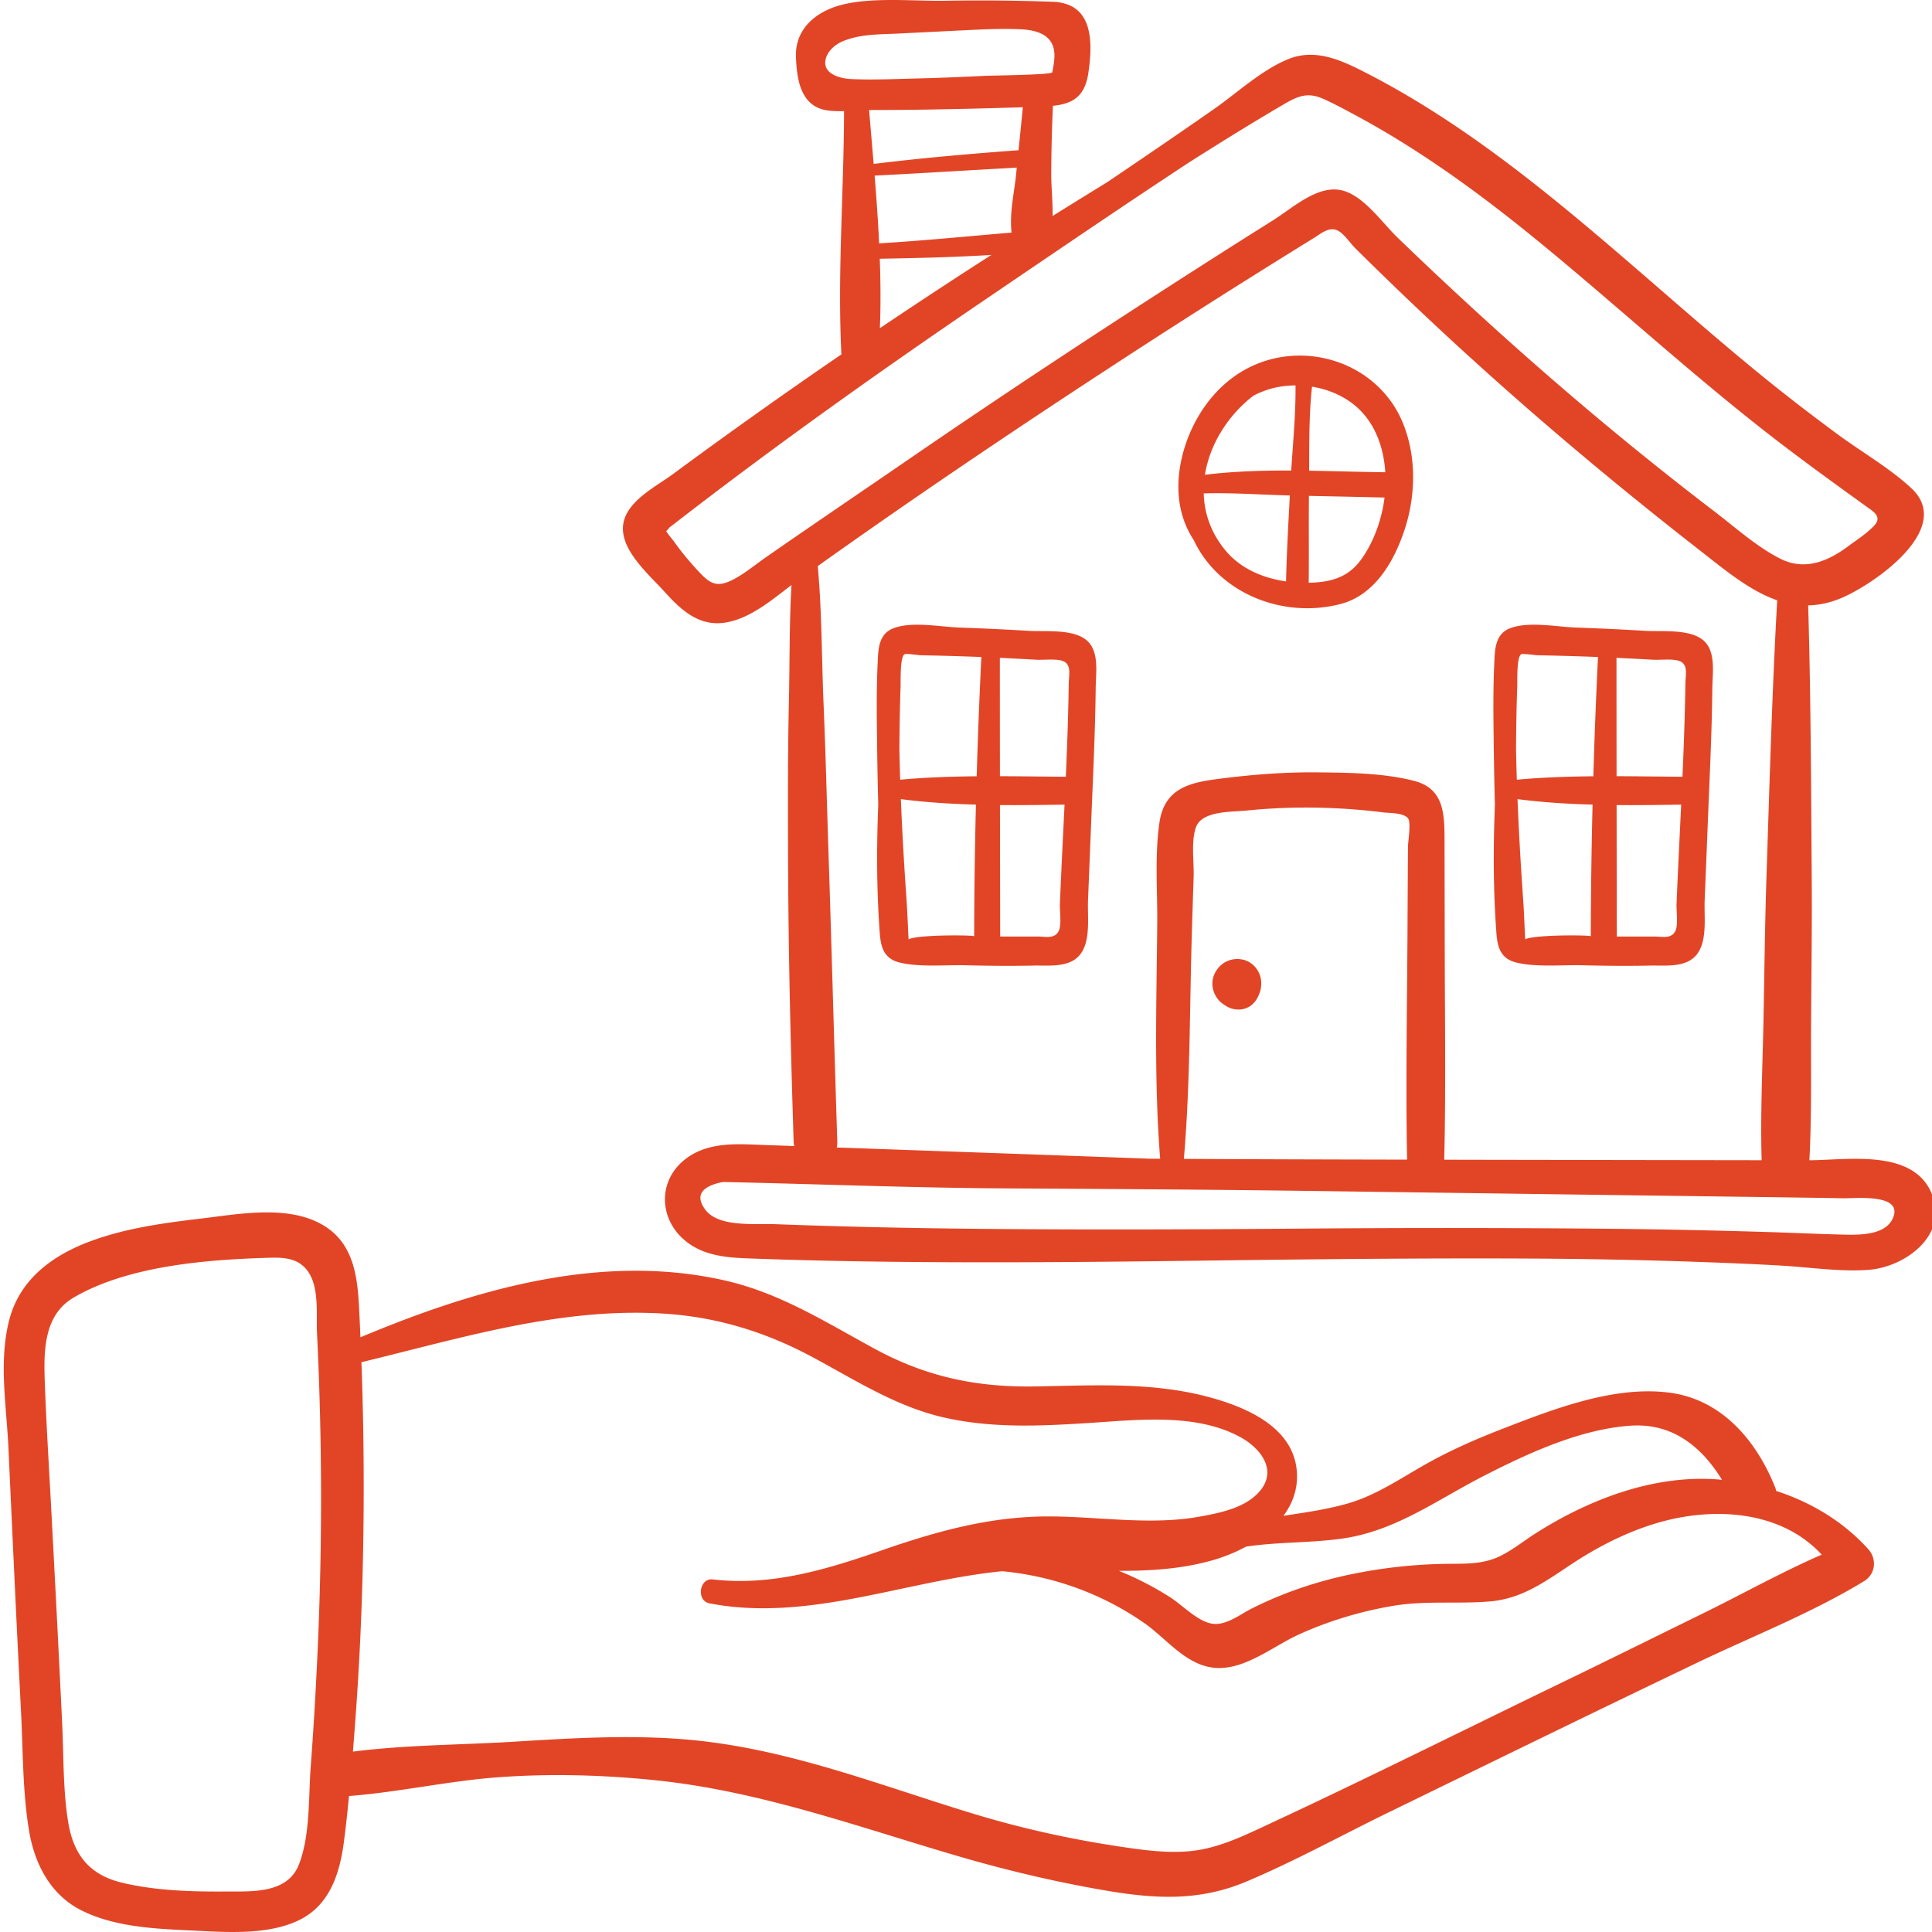 <svg xmlns="http://www.w3.org/2000/svg" version="1.1" xmlns:xlink="http://www.w3.org/1999/xlink" width="512" height="512" x="0" y="0" viewBox="0 0 511 512" style="enable-background:new 0 0 512 512" xml:space="preserve" class=""><g><path d="M470.207 395.117a5.067 5.067 0 0 0-.281-.976c-4.89-12.215-13.965-23.114-27.688-25.028-14.691-2.05-30.863 4.227-44.347 9.457-6.95 2.692-13.86 5.688-20.36 9.348-6.761 3.8-13.277 8.328-20.797 10.5-5.64 1.629-11.406 2.41-17.113 3.293 2.352-3.164 3.766-6.887 3.59-11.156-.527-12.63-14.27-18.043-24.645-20.649-14.601-3.664-29.879-2.738-44.785-2.484-15.34.258-28.668-2.524-42.183-9.82-13.13-7.09-25.254-14.926-40.028-18.27-32.797-7.426-66.308 2.375-96.55 15.07-.063-1.398-.114-2.797-.184-4.195-.434-9.012-.477-19.363-8.813-24.96-9.25-6.212-22.972-3.536-33.265-2.313-9.899 1.175-19.98 2.535-29.367 6.035-10.184 3.8-18.805 10.219-21.516 21.117-2.723 10.96-.648 22.531-.14 33.625 1.07 23.305 2.14 46.61 3.335 69.906.532 10.39.414 21.059 2.094 31.344 1.434 8.809 5.578 17.078 13.828 21.262 8.723 4.425 19.426 4.918 29.02 5.37 9.234.438 20.988 1.434 29.472-3.116 7.559-4.055 10.086-12.286 11.137-20.243.535-4.074.973-8.171 1.371-12.27 13.438-1.038 26.598-4.062 40.055-5.007 13.723-.965 27.558-.578 41.238.84 27.488 2.855 52.93 12.11 79.258 19.855 12.84 3.782 25.922 6.922 39.11 9.211 13.452 2.336 25.374 3.172 38.218-2.254 12.832-5.425 25.2-12.254 37.727-18.359 12.953-6.312 25.906-12.625 38.863-18.937a8228.525 8228.525 0 0 1 42.644-20.598c14.68-7.05 30.485-13.211 44.387-21.692 3.09-1.886 3.45-5.898 1.094-8.507-6.602-7.309-15.125-12.399-24.379-15.399zm-386.64 44.586c-.45 9.48-1.008 18.961-1.72 28.426-.613 8.203-.113 18.031-3.066 25.824-3.039 8.012-12.523 7.27-19.66 7.32-8.98.059-18.46-.23-27.23-2.324-8.672-2.066-12.899-7.398-14.317-16.05-1.406-8.563-1.183-17.544-1.601-26.196-.938-19.535-1.946-39.07-2.993-58.601-.578-10.786-1.257-21.57-1.628-32.368-.278-8.011-.13-17.285 7.62-21.836 14.473-8.496 35.43-10.097 51.856-10.578 2.883-.082 5.988-.027 8.336 1.653 5.36 3.84 4.066 12.636 4.344 18.285.465 9.484.781 18.976.941 28.472a890.99 890.99 0 0 1-.883 57.973zm272.253-32.058c13.645-2.09 24.496-10.125 36.5-16.305 11.825-6.086 25.91-12.63 39.371-13.52 11.153-.734 18.871 5.715 24.149 14.348-.188-.016-.371-.043-.555-.059-17.195-1.472-34.437 5.121-48.758 14.196-3.3 2.093-6.468 4.726-10.047 6.336-4.226 1.902-8.738 1.75-13.257 1.789a133.038 133.038 0 0 0-26.164 2.875c-8.926 1.886-17.715 4.875-25.864 8.988-3.32 1.68-7.136 4.855-11.011 3.894-3.72-.925-7.418-4.87-10.59-6.902a84.092 84.092 0 0 0-13.582-7c8.34.024 16.644-.48 24.738-2.777a44.54 44.54 0 0 0 8.977-3.637c8.593-1.297 17.605-.926 26.093-2.226zm95.082 19.875c-12.625 6.199-25.226 12.44-37.886 18.566-25.633 12.402-51.13 25.164-76.946 37.176-5.722 2.66-11.504 5.527-17.734 6.793-7.016 1.425-14.508.43-21.508-.61-13.297-1.972-26.394-4.84-39.258-8.75-25.468-7.742-49.687-17.507-76.484-19.734-15-1.242-30.11-.332-45.102.59-14.32.883-28.718.832-42.953 2.644.242-3.09.477-6.172.703-9.254 1.696-22.996 2.313-46.09 2.114-69.14-.07-8.27-.262-16.54-.563-24.801 26.48-6.39 52.867-14.656 80.442-12.855 13.683.898 26.39 4.765 38.468 11.175 11.282 5.989 22.164 13.137 34.735 16.157 12.965 3.117 26.41 2.453 39.59 1.601 12.73-.82 27.89-2.59 39.566 3.711 5.281 2.848 10.039 8.606 5.367 14.258-3.742 4.523-10.45 5.851-15.906 6.851-13.129 2.403-26.766-.003-39.98-.027-15.684-.031-29.837 3.93-44.512 9.024-14.543 5.05-29.09 9.484-44.664 7.664-3.598-.422-4.426 5.664-.86 6.351 26.11 5.012 51.621-5.937 77.543-8.52 13.457 1.266 26.38 5.903 37.598 13.688 6.031 4.188 11.25 11.477 19.121 11.942 7.762.457 15.195-5.817 21.957-8.883 7.96-3.614 16.543-6.18 25.164-7.606 8.492-1.402 17.02-.402 25.535-1.144 8.34-.727 14.426-5.164 21.176-9.649 7.129-4.734 14.77-8.683 22.996-11.117 14.992-4.437 32.863-3.34 43.649 8.383-10.665 4.637-20.997 10.426-31.368 15.516zM511.137 315.676c-5.309-11.196-22.133-8.235-32.133-8.196.64-11.89.383-23.851.45-35.757.07-13.059.273-26.125.175-39.184-.176-24.043-.238-48.078-.945-72.11 2.91-.058 5.945-.69 9.144-2.093 8.7-3.809 29.59-18.348 18.215-28.938-5.8-5.402-13.2-9.613-19.578-14.324-6.906-5.097-13.715-10.324-20.367-15.75-11.442-9.332-22.516-19.101-33.692-28.742-22.297-19.234-45.289-38.297-71.691-51.684-6.309-3.199-12.934-6.074-19.918-3.187-7.067 2.918-13.317 8.82-19.55 13.172-9.415 6.578-18.911 13.031-28.423 19.465a1543.61 1543.61 0 0 0-14.37 8.894c.07-3.754-.372-7.637-.364-11.062.02-6.059.172-12.094.453-18.137 4.898-.523 8.406-2.148 9.375-8.66 1.027-6.906 1.207-14.883-4.566-17.79C282.05.938 280.449.54 278.488.47a530.718 530.718 0 0 0-28.32-.274c-8.602.145-19.496-1.039-27.77 1.125-6.761 1.766-12.261 6.442-11.964 13.797.25 6.207 1.32 13.344 8.668 14.188 1.336.152 2.703.18 4.078.152-.043 21.3-1.754 42.762-.723 64.023.004.145.04.266.055.407a1566.825 1566.825 0 0 0-44.766 31.82c-4.824 3.559-13.34 7.637-13.164 14.61.16 6.234 7.176 12.242 11.066 16.55 4.418 4.887 9.247 9.332 16.329 8.078 6.449-1.14 12.027-5.91 17.27-9.902-.587 10.187-.446 20.477-.677 30.644-.293 13.098-.257 26.196-.23 39.293.05 25.84.66 51.707 1.484 77.536.012.421.067.82.153 1.195-2.43-.082-4.86-.172-7.286-.25-6.5-.219-13.714-.953-19.609 2.414-10.21 5.832-9.562 18.918.45 24.598 5.132 2.91 11.343 2.906 17.077 3.113 7.868.277 15.735.48 23.606.625 30.469.547 60.941.285 91.41-.102 30.129-.382 60.258-.738 90.39-.574 15.063.086 30.114.39 45.165.938 6.843.25 13.683.535 20.52.933 7.527.442 15.41 1.668 22.948 1.117 9.973-.73 21.825-9.597 16.489-20.847zm-292.86-299.82c.48-2.376 2.621-4.141 4.739-4.993 4.656-1.87 9.48-1.722 14.418-1.965 5.793-.289 11.586-.578 17.375-.863 4.988-.25 9.98-.496 14.968-.285 5.082.215 9.47 1.773 9.145 7.602-.067 1.183-.277 2.468-.563 3.812-.144.684-16.129.848-17.738.926-6.062.3-12.129.562-18.195.707-5.739.137-11.621.422-17.34.156-2.871-.133-7.57-1.32-6.809-5.098zm49.305 45.78c-11.7.989-23.383 2.145-35.102 2.86-.285-5.992-.71-11.984-1.19-17.953 12.558-.64 25.112-1.43 37.67-2.121-.062.586-.116 1.172-.175 1.758-.508 4.914-1.812 10.425-1.203 15.457zm-34.934 6.934c9.864-.18 19.735-.398 29.579-1.011a1595.402 1595.402 0 0 0-29.547 19.414c.242-6.11.191-12.25-.032-18.403zm-1.617-25.133c-.398-4.777-.816-9.535-1.21-14.265.452-.012.902-.024 1.347-.024 4.695.004 9.39-.035 14.086-.113 8.437-.14 16.879-.34 25.312-.617-.37 3.797-.757 7.594-1.144 11.39-12.809.946-25.637 2.06-38.39 3.63zm-28.789 104.41c-2.918 2.032-5.832 4.528-9.066 6.044-3.887 1.824-5.668.609-8.418-2.32-2.367-2.528-4.574-5.153-6.582-7.977-.547-.766-1.492-1.817-2.137-2.836.25-.223.559-.563.93-1.024l1.55-1.183c26.758-20.707 54.399-40.356 82.38-59.367 17.886-12.149 35.777-24.344 53.855-36.235 8.168-5.176 16.379-10.277 24.719-15.164 3.828-2.238 6.425-3.504 10.746-1.574 2.969 1.324 5.851 2.906 8.71 4.445 5.926 3.188 11.688 6.664 17.321 10.344 11.39 7.441 22.176 15.73 32.668 24.379 21.125 17.414 41.266 35.976 63.059 52.582 6.168 4.7 12.433 9.273 18.718 13.809 1.367.988 2.739 1.972 4.106 2.957.82.59 2.011 1.37 2.234 2.5.23 1.203-1.008 2.25-1.793 2.988-1.789 1.672-3.863 2.984-5.816 4.445-5.512 4.133-11.664 6.7-18.223 3.356-6.242-3.188-11.816-8.243-17.363-12.477-23.617-18.023-46.227-37.25-67.996-57.46a1073.17 1073.17 0 0 1-16.067-15.2c-4.07-3.942-9.117-11.356-15.004-12.508-6.312-1.234-12.843 4.828-17.785 7.934a2740.814 2740.814 0 0 0-19.527 12.379c-25.969 16.613-51.707 33.562-77.121 51.02-12.695 8.718-25.461 17.339-38.098 26.144zM466.355 307.47c-26.144-.031-52.289-.082-78.433-.121-1.895-.004-3.79-.012-5.68-.012.43-18.691.156-37.399.13-56.09-.017-9.629-.032-19.258-.056-28.887-.015-6.847-.242-13.394-8.015-15.41-8.16-2.117-17.524-2.187-25.899-2.27-8.941-.081-17.785.657-26.64 1.817-7.754 1.016-13.746 2.887-15.004 11.535-1.262 8.668-.504 17.95-.578 26.696-.18 20.71-.868 41.675.777 62.351l-2.852-.012a24553.27 24553.27 0 0 0-33.89-1.234c-15.348-.543-30.692-1.086-46.04-1.637-.98-.035-1.96-.062-2.94-.097a6.167 6.167 0 0 0 .152-1.582c-.825-25.844-1.508-51.692-2.356-77.536-.422-12.75-.726-25.507-1.27-38.257-.523-12.188-.429-24.543-1.546-36.703 25.945-18.485 52.347-36.262 79.031-53.672a2420.053 2420.053 0 0 1 42.367-27.024c3.41-2.129 6.828-4.246 10.246-6.36 1.782-1.097 3.809-2.921 6.063-1.91 1.64.735 3.469 3.473 4.765 4.758a996.208 996.208 0 0 0 17.27 16.72c23.5 22.202 48.234 43.23 73.738 63.1 6.657 5.184 13.348 10.9 20.782 13.45-1.368 24.469-2.043 48.961-2.848 73.457-.414 12.711-.543 25.438-.793 38.152-.246 12.239-.836 24.536-.48 36.778zm-93.96-.156c-19.72-.036-39.438-.09-59.157-.204 1.66-19.34 1.516-38.894 2.074-58.285.16-5.465.329-10.93.512-16.394.133-4.004-.726-9.453.617-13.2 1.57-4.386 9.375-4.027 13.368-4.425a158.69 158.69 0 0 1 14.671-.793c4.575-.032 9.153.133 13.711.484 2.61.203 5.211.457 7.805.79 1.61.206 5.477.066 6.649 1.581.847 1.094-.008 6.137-.016 7.559-.016 2.062-.027 4.125-.04 6.187-.034 5.504-.062 11.004-.089 16.508-.105 20.059-.492 40.137-.105 60.191zm128.972 14.875c-1.62 5.316-9.293 5.093-13.597 4.988-7.067-.176-14.133-.516-21.2-.723-13.34-.39-26.675-.687-40.023-.812a4641.875 4641.875 0 0 0-81.129-.055c-27.05.215-54.106.328-81.152.113-13.696-.105-27.387-.316-41.075-.691-6.16-.168-12.32-.363-18.476-.598-5.16-.195-14.863.906-18.348-3.894-3.219-4.43.281-6.403 4.707-7.278 25.02.54 50.016 1.555 75.043 1.7 26.84.152 53.68.308 80.516.671 27.183.368 54.367.739 81.547 1.106l40.257.543c6.54.09 13.075.18 19.614.297 3.09.054 15.11-1.23 13.316 4.632zm0 0" fill="#e24526" opacity="1" data-original="#000000" class=""></path><path d="M272.121 167.18a734.153 734.153 0 0 0-18.308-.868c-5.215-.18-12.422-1.687-17.41.133-4.29 1.563-4.165 5.973-4.34 9.825-.32 7.03-.208 14.082-.122 21.117.063 5.297.16 10.601.305 15.906-.457 11.344-.441 22.703.406 34.09.286 3.793 1.215 6.71 5.246 7.695 5.368 1.305 12.047.594 17.559.73 5.965.153 11.926.212 17.89.083 4.286-.094 10.063.714 12.778-3.461 2.41-3.707 1.543-9.664 1.71-13.828.27-6.723.552-13.442.817-20.165.473-12.027 1.09-24.078 1.215-36.117.043-3.824 1.004-9.64-2.293-12.547-3.617-3.187-11.004-2.324-15.453-2.593zm-14.457 80.945c0-.238-6.969-.36-12.125-.027-2.547.164-4.652.437-5.254.863-.2-3.578-.305-7.129-.555-10.691-.617-8.778-1.136-17.625-1.488-26.493 6.59.86 13.235 1.27 19.89 1.457-.288 11.625-.448 23.254-.468 34.891zm.668-42.402c-6.777.062-13.547.289-20.277.91-.082-2.684-.16-5.367-.207-8.047.03-5.52.12-11.035.316-16.55.05-1.442-.2-7.876 1.043-8.638.45-.273 3.676.247 4.426.258 5.312.098 10.625.25 15.933.461a1640.564 1640.564 0 0 0-1.234 31.606zm21.766 40.945c-1.086 2.25-3.45 1.512-5.754 1.52-3.262.011-6.524.007-9.785-.004-.02-11.61-.043-23.22-.059-34.829 5.715.047 11.426-.03 17.117-.12-.422 8.796-.879 17.59-1.234 26.374-.067 1.66.469 5.485-.285 7.059zm2.625-65.34c-.114 8.168-.41 16.344-.77 24.516-5.805-.035-11.633-.125-17.46-.145-.016-10.453-.024-20.91-.02-31.363 3.226.152 6.457.316 9.683.5 2 .11 5.344-.348 7.114.39 2.246.942 1.488 3.56 1.453 6.102zM435.54 167.18a734.465 734.465 0 0 0-18.313-.868c-5.215-.18-12.422-1.687-17.41.133-4.286 1.563-4.165 5.973-4.34 9.825-.317 7.03-.207 14.082-.122 21.117.067 5.297.16 10.601.31 15.906-.458 11.344-.442 22.703.405 34.09.285 3.793 1.215 6.71 5.246 7.695 5.368 1.305 12.047.594 17.559.73 5.965.153 11.926.212 17.89.083 4.286-.094 10.063.714 12.774-3.461 2.41-3.707 1.543-9.664 1.715-13.828.27-6.723.55-13.442.816-20.165.473-12.027 1.09-24.078 1.215-36.117.04-3.824 1.004-9.64-2.293-12.547-3.617-3.187-11.008-2.324-15.453-2.593zm-14.462 80.945c.004-.238-6.969-.36-12.121-.027-2.547.164-4.652.437-5.254.863-.2-3.578-.308-7.129-.558-10.691-.618-8.778-1.133-17.625-1.485-26.493 6.59.86 13.23 1.27 19.887 1.457a1549.998 1549.998 0 0 0-.469 34.891zm.672-42.402c-6.777.062-13.547.289-20.277.91a554.542 554.542 0 0 1-.207-8.047c.03-5.52.12-11.035.316-16.55.05-1.442-.2-7.876 1.043-8.638.445-.273 3.676.247 4.422.258 5.312.098 10.625.25 15.937.461a1640.556 1640.556 0 0 0-1.234 31.606zm21.762 40.945c-1.086 2.25-3.446 1.512-5.754 1.52-3.258.011-6.524.007-9.785-.004-.016-11.61-.04-23.22-.055-34.829 5.71.047 11.426-.03 17.113-.12-.418 8.796-.875 17.59-1.23 26.374-.07 1.66.469 5.485-.29 7.059zm2.629-65.34c-.114 8.168-.41 16.344-.77 24.516-5.805-.035-11.633-.125-17.46-.145-.016-10.453-.024-20.91-.024-31.363 3.23.152 6.457.316 9.683.5 2 .11 5.344-.348 7.114.39 2.25.942 1.492 3.56 1.457 6.102zM328.742 98.363c-8.328 4.91-14.039 13.926-16.117 23.27-1.77 7.965-.793 15.379 3.266 21.562 6.55 13.91 23.332 20.82 38.726 16.914 9.176-2.328 14.328-11.289 17.11-19.726 2.984-9.055 3.191-19.387-.45-28.278-6.761-16.53-27.3-22.734-42.535-13.742zm11.574 55.715c-6.078-.863-11.949-3.332-15.953-8.09-3.926-4.66-5.718-9.933-5.867-15.23 7.586-.227 15.238.367 22.824.543-.398 7.586-.832 15.187-1.004 22.777zm1.368-29.383c-7.664-.027-15.317.203-22.864 1.121 1.285-8.082 6.13-15.78 12.825-20.933 2.085-1.09 4.308-1.899 6.613-2.324a25.765 25.765 0 0 1 4.57-.418c.07 7.476-.664 15.07-1.144 22.554zm24.175 10.473c-1.007 4.64-2.882 9.312-5.691 13.172-3.18 4.363-7.324 5.77-12.563 6.05-.425.024-.851.036-1.28.044.077-7.668-.02-15.344.058-23.016 6.68.133 13.355.277 20.035.434a37.389 37.389 0 0 1-.559 3.316zm-19.421-10.426c.03-7.39-.047-14.957.765-22.262 4.578.735 8.973 2.665 12.317 5.82 4.574 4.321 6.699 10.54 7.097 16.848-6.683-.074-13.43-.3-20.18-.406zM328.523 254.246c-3.304-.523-6.261 1.281-7.394 4.426-1.004 2.789.312 6.14 2.851 7.625 1.774 1.336 4.215 1.66 6.235.664 1.512-.746 2.555-2.219 3.097-3.848a5.385 5.385 0 0 0 .383-1.726c.035-.328.055-.66.047-.98-.055-2.97-2.25-5.688-5.219-6.16zm0 0" fill="#e24526" opacity="1" data-original="#000000" class=""></path></g></svg>